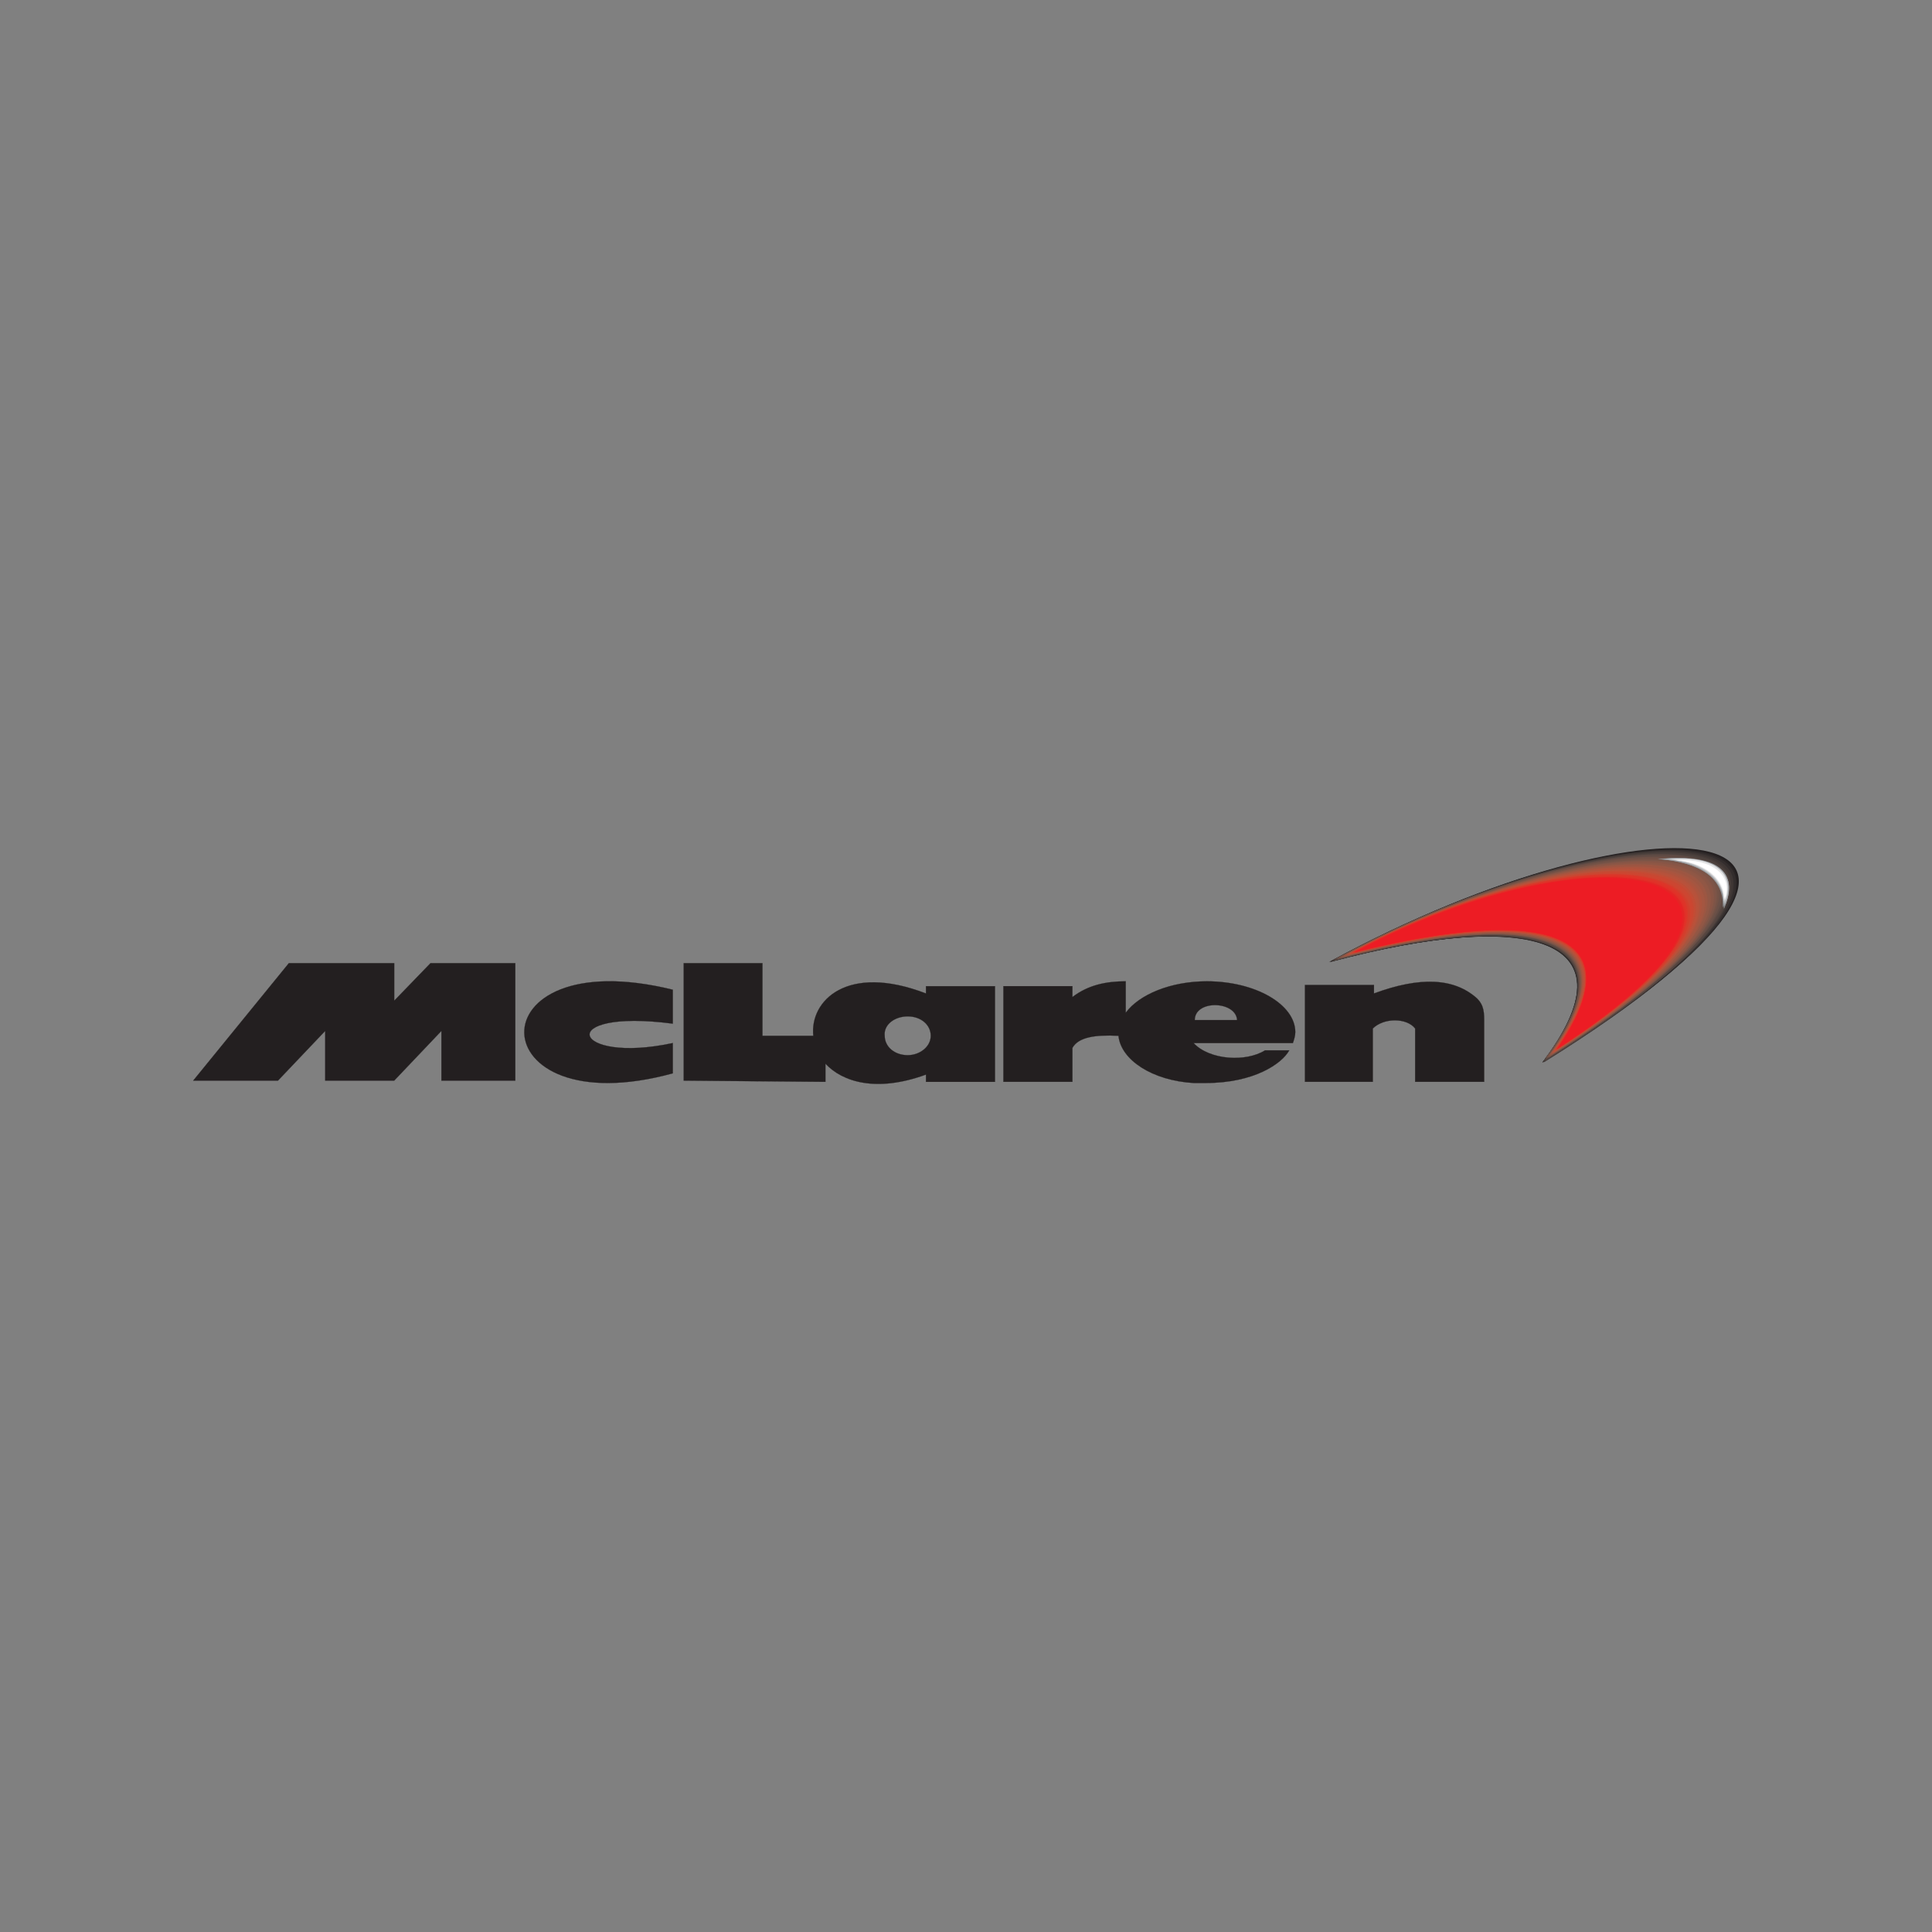 <?xml version="1.0" encoding="utf-8"?>
<!-- Generator: Adobe Illustrator 19.0.0, SVG Export Plug-In . SVG Version: 6.00 Build 0)  -->
<svg version="1.1" id="Layer_1" xmlns="http://www.w3.org/2000/svg" xmlns:xlink="http://www.w3.org/1999/xlink" x="0px" y="0px"
	 width="2500px" height="2500px" viewBox="1190 50 2500 2500" style="enable-background:new 1190 50 2500 2500;"
	 xml:space="preserve">
<rect x="1190" y="50" width="2500" height="2500" fill="#808080" stroke="none"/>
<style type="text/css">
	.st0{fill:#231F20;}
	.st1{fill:#292424;}
	.st2{fill:#332D2D;}
	.st3{fill:#383231;}
	.st4{fill:#3E3634;}
	.st5{fill:#453B38;}
	.st6{fill:#4C413D;}
	.st7{fill:#51443F;}
	.st8{fill:#554540;}
	.st9{fill:#5C4A44;}
	.st10{fill:#604B44;}
	.st11{fill:#664E46;}
	.st12{fill:#6A5047;}
	.st13{fill:#6E5046;}
	.st14{fill:#735246;}
	.st15{fill:#775346;}
	.st16{fill:#7C5548;}
	.st17{fill:#805446;}
	.st18{fill:#855647;}
	.st19{fill:#895545;}
	.st20{fill:#8E5745;}
	.st21{fill:#915745;}
	.st22{fill:#955643;}
	.st23{fill:#9B5743;}
	.st24{fill:#9E5541;}
	.st25{fill:#A45641;}
	.st26{fill:#A7543F;}
	.st27{fill:#AB543E;}
	.st28{fill:#B1523C;}
	.st29{fill:#B6523B;}
	.st30{fill:#BA513A;}
	.st31{fill:#BE4D36;}
	.st32{fill:#C34C35;}
	.st33{fill:#C74832;}
	.st34{fill:#CC4631;}
	.st35{fill:#D0432F;}
	.st36{fill:#D33E2C;}
	.st37{fill:#D9382A;}
	.st38{fill:#DE3428;}
	.st39{fill:#E22E27;}
	.st40{fill:#E52424;}
	.st41{fill:#ED1C24;}
	.st42{fill:#808285;}
	.st43{fill:#86888A;}
	.st44{fill:#8A8C8E;}
	.st45{fill:#8F9194;}
	.st46{fill:#95979A;}
	.st47{fill:#9B9DA0;}
	.st48{fill:#A1A3A6;}
	.st49{fill:#A7A9AC;}
	.st50{fill:#ADAFB2;}
	.st51{fill:#B1B3B6;}
	.st52{fill:#B8BABC;}
	.st53{fill:#BEC0C2;}
	.st54{fill:#C4C6C8;}
	.st55{fill:#CBCCCE;}
	.st56{fill:#D1D3D4;}
	.st57{fill:#D8D9DA;}
	.st58{fill:#DCDDDE;}
	.st59{fill:#E2E3E4;}
	.st60{fill:#E9E9EA;}
	.st61{fill:#EFEFF0;}
	.st62{fill:#F6F6F6;}
	.st63{fill:#FFFFFF;}
	.st64{fill:#231F20;stroke:#231F20;stroke-width:0.216;stroke-miterlimit:22.926;}
</style>
<g>
	<path class="st0" d="M2910,1294.8c426.3-231.9,794.5-191.2,275.8,130.1C3306.4,1266.6,3174.8,1224.2,2910,1294.8L2910,1294.8z"/>
	<path class="st1" d="M2910,1294.8c423.1-230.4,791.4-189.6,275.8,130.1C3306.4,1266.6,3176.4,1224.2,2910,1294.8z"/>
	<path class="st2" d="M2911.5,1294.8c420-228.8,786.7-188.1,275.8,130.1C3306.4,1265,3176.4,1224.2,2911.5,1294.8L2911.5,1294.8z"/>
	<path class="st3" d="M2911.5,1294.8c416.9-227.2,782-186.5,274.2,130.1C3306.4,1265,3176.4,1224.2,2911.5,1294.8L2911.5,1294.8z"/>
	<path class="st4" d="M2913.1,1293.2c415.3-225.7,778.9-183.4,274.2,130.1C3306.4,1265,3177.9,1224.2,2913.1,1293.2z"/>
	<path class="st5" d="M2913.1,1293.2c412.2-224.1,774.2-181.8,274.2,130.1C3306.4,1265,3177.9,1224.2,2913.1,1293.2z"/>
	<path class="st6" d="M2914.7,1293.2c409-222.5,769.5-180.2,274.2,130.1C3306.4,1265,3177.9,1224.2,2914.7,1293.2z"/>
	<path class="st7" d="M2914.7,1293.2c405.9-221,766.3-177.1,272.7,130.1C3306.4,1265,3179.5,1224.2,2914.7,1293.2z"/>
	<path class="st8" d="M2916.2,1293.2c402.8-219.4,761.6-175.5,272.7,130.1C3306.4,1265,3179.5,1222.7,2916.2,1293.2z"/>
	<path class="st9" d="M2916.2,1291.6c401.2-217.8,758.5-174,272.7,128.5C3306.4,1265,3179.5,1222.7,2916.2,1291.6z"/>
	<path class="st10" d="M2917.8,1291.6c398-216.3,753.8-172.4,272.7,128.5C3306.4,1263.4,3179.5,1222.7,2917.8,1291.6z"/>
	<path class="st11" d="M2917.8,1291.6c394.9-214.7,749.1-169.2,272.7,128.5C3306.4,1263.4,3181.1,1222.7,2917.8,1291.6z"/>
	<path class="st12" d="M2919.4,1291.6c391.8-213.1,745.9-167.7,271.1,128.5C3306.4,1263.4,3181.1,1222.7,2919.4,1291.6
		L2919.4,1291.6z"/>
	<path class="st13" d="M2919.4,1290.1c388.6-211.6,741.2-166.1,271.1,128.5C3306.4,1263.4,3181.1,1222.7,2919.4,1290.1
		L2919.4,1290.1z"/>
	<path class="st14" d="M2920.9,1290.1c387.1-210,736.5-163,271.1,128.5C3306.4,1263.4,3182.6,1222.7,2920.9,1290.1L2920.9,1290.1z"
		/>
	<path class="st15" d="M2920.9,1290.1c383.9-208.4,733.4-161.4,271.1,128.5C3306.4,1263.4,3182.6,1222.7,2920.9,1290.1
		L2920.9,1290.1z"/>
	<path class="st16" d="M2922.5,1290.1c380.8-206.9,728.7-159.8,271.1,128.5C3306.4,1263.4,3182.6,1222.7,2922.5,1290.1
		L2922.5,1290.1z"/>
	<path class="st17" d="M2924.1,1290.1c377.7-205.3,724-158.3,269.5,126.9C3306.4,1263.4,3184.2,1222.7,2924.1,1290.1L2924.1,1290.1z
		"/>
	<path class="st18" d="M2924.1,1288.5c376.1-203.7,720.9-155.1,269.5,128.5C3306.4,1263.4,3184.2,1222.7,2924.1,1288.5
		L2924.1,1288.5z"/>
	<path class="st19" d="M2925.6,1288.5c373-202.2,716.2-153.6,269.5,128.5C3306.4,1261.9,3184.2,1222.7,2925.6,1288.5L2925.6,1288.5z
		"/>
	<path class="st20" d="M2925.6,1288.5c369.8-200.6,711.5-152,269.5,126.9C3306.4,1261.9,3184.2,1222.7,2925.6,1288.5z"/>
	<path class="st21" d="M2927.2,1288.5c366.7-199,708.3-148.9,269.5,126.9C3306.4,1261.9,3185.8,1222.7,2927.2,1288.5L2927.2,1288.5z
		"/>
	<path class="st22" d="M2927.2,1288.5c363.6-197.5,703.6-147.3,268,126.9C3306.4,1261.9,3185.8,1222.7,2927.2,1288.5z"/>
	<path class="st23" d="M2928.8,1286.9c362-195.9,698.9-145.7,268,126.9C3306.4,1261.9,3185.8,1221.1,2928.8,1286.9z"/>
	<path class="st24" d="M2928.8,1286.9c358.9-194.3,695.8-144.2,268,126.9C3306.4,1261.9,3187.3,1221.1,2928.8,1286.9z"/>
	<path class="st25" d="M2930.3,1286.9c355.7-192.8,691.1-141,268,126.9C3306.4,1261.9,3187.3,1221.1,2930.3,1286.9z"/>
	<path class="st26" d="M2930.3,1286.9c352.6-191.2,686.4-139.5,266.4,126.9C3306.4,1261.9,3187.3,1221.1,2930.3,1286.9z"/>
	<path class="st27" d="M2931.9,1285.4c349.5-189.6,683.3-137.9,266.4,126.9C3306.4,1260.3,3188.9,1221.1,2931.9,1285.4
		L2931.9,1285.4z"/>
	<path class="st28" d="M2931.9,1285.4c347.9-188.1,678.6-134.8,266.4,126.9C3306.4,1260.3,3188.9,1221.1,2931.9,1285.4
		L2931.9,1285.4z"/>
	<path class="st29" d="M2933.5,1285.4c344.8-186.5,673.9-133.2,266.4,126.9C3308,1260.3,3188.9,1221.1,2933.5,1285.4L2933.5,1285.4z
		"/>
	<path class="st30" d="M2933.5,1285.4c341.6-184.9,670.7-131.6,266.4,126.9C3308,1260.3,3188.9,1221.1,2933.5,1285.4L2933.5,1285.4z
		"/>
	<path class="st31" d="M2935,1285.4c338.5-183.4,666-130.1,264.8,125.4C3308,1260.3,3190.5,1221.1,2935,1285.4L2935,1285.4z"/>
	<path class="st32" d="M2936.6,1283.8c335.4-181.8,661.3-126.9,264.8,125.4C3308,1260.3,3190.5,1221.1,2936.6,1283.8L2936.6,1283.8z
		"/>
	<path class="st33" d="M2936.6,1283.8c333.8-180.2,658.2-125.4,264.8,125.4C3308,1260.3,3190.5,1221.1,2936.6,1283.8L2936.6,1283.8z
		"/>
	<path class="st34" d="M2938.2,1283.8c330.7-178.7,653.5-123.8,264.8,125.4C3308,1260.3,3192,1221.1,2938.2,1283.8L2938.2,1283.8z"
		/>
	<path class="st35" d="M2938.2,1283.8c327.5-177.1,648.8-120.7,264.8,125.4C3308,1258.7,3192,1221.1,2938.2,1283.8L2938.2,1283.8z"
		/>
	<path class="st36" d="M2939.7,1283.8c324.4-175.5,645.7-119.1,263.3,125.4C3308,1258.7,3192,1221.1,2939.7,1283.8L2939.7,1283.8z"
		/>
	<path class="st37" d="M2939.7,1282.2c321.3-174,641-117.5,263.3,125.4C3308,1258.7,3192,1221.1,2939.7,1282.2L2939.7,1282.2z"/>
	<path class="st38" d="M2941.3,1282.2c319.7-172.4,636.3-116,263.3,125.4C3308,1258.7,3193.6,1219.5,2941.3,1282.2z"/>
	<path class="st39" d="M2941.3,1282.2c316.6-170.8,633.1-112.8,263.3,125.4C3308,1258.7,3193.6,1219.5,2941.3,1282.2z"/>
	<path class="st40" d="M2942.9,1282.2c313.4-169.2,628.4-111.3,261.7,125.4C3308,1258.7,3193.6,1219.5,2942.9,1282.2L2942.9,1282.2z
		"/>
	<path class="st41" d="M2942.9,1282.2c310.3-167.7,623.7-109.7,261.7,125.4C3308,1258.7,3195.2,1219.5,2942.9,1282.2L2942.9,1282.2z
		"/>
	<path class="st42" d="M3334.6,1161.6c78.4-7.8,106.6,15.7,86.2,64.3C3420.8,1185.1,3389.5,1164.7,3334.6,1161.6z"/>
	<path class="st43" d="M3336.2,1161.6c76.8-6.3,105,15.7,84.6,64.3C3420.8,1185.1,3389.5,1164.7,3336.2,1161.6z"/>
	<path class="st44" d="M3336.2,1161.6c75.2-6.3,103.4,15.7,83.1,62.7C3420.8,1185.1,3389.5,1166.3,3336.2,1161.6z"/>
	<path class="st45" d="M3337.8,1161.6c73.7-6.3,101.9,17.2,83.1,62.7C3420.8,1185.1,3389.5,1166.3,3337.8,1161.6z"/>
	<path class="st46" d="M3339.3,1161.6c72.1-6.3,100.3,17.2,81.5,61.1C3420.8,1186.6,3391.1,1166.3,3339.3,1161.6z"/>
	<path class="st47" d="M3340.9,1161.6c70.5-6.3,98.7,17.2,79.9,61.1C3420.8,1186.6,3391.1,1166.3,3340.9,1161.6z"/>
	<path class="st48" d="M3342.5,1161.6c69-6.3,97.2,17.2,78.4,59.6C3420.8,1186.6,3391.1,1166.3,3342.5,1161.6z"/>
	<path class="st49" d="M3344.1,1161.6c67.4-4.7,95.6,17.2,78.4,59.6C3420.8,1186.6,3391.1,1166.3,3344.1,1161.6z"/>
	<path class="st50" d="M3344.1,1161.6c65.8-4.7,94,17.2,76.8,58C3420.8,1186.6,3391.1,1166.3,3344.1,1161.6z"/>
	<path class="st51" d="M3345.6,1161.6c64.3-4.7,90.9,17.2,75.2,58C3420.8,1186.6,3392.6,1166.3,3345.6,1161.6z"/>
	<path class="st52" d="M3347.2,1161.6c62.7-4.7,89.3,17.2,73.7,58C3420.8,1186.6,3392.6,1166.3,3347.2,1161.6z"/>
	<path class="st53" d="M3348.8,1161.6c61.1-4.7,87.8,18.8,72.1,56.4C3420.8,1186.6,3392.6,1166.3,3348.8,1161.6z"/>
	<path class="st54" d="M3350.3,1161.6c59.6-4.7,86.2,18.8,72.1,56.4C3420.8,1186.6,3392.6,1166.3,3350.3,1161.6z"/>
	<path class="st55" d="M3350.3,1161.6c58-3.1,84.6,18.8,70.5,54.8C3420.8,1186.6,3392.6,1166.3,3350.3,1161.6z"/>
	<path class="st56" d="M3351.9,1161.6c56.4-3.1,83.1,18.8,69,54.8C3420.8,1186.6,3394.2,1166.3,3351.9,1161.6z"/>
	<path class="st57" d="M3353.5,1161.6c54.8-3.1,81.5,18.8,67.4,53.3C3420.8,1186.6,3394.2,1166.3,3353.5,1161.6z"/>
	<path class="st58" d="M3355,1161.6c53.3-3.1,79.9,18.8,65.8,53.3C3420.8,1186.6,3394.2,1166.3,3355,1161.6z"/>
	<path class="st59" d="M3356.6,1161.6c51.7-3.1,78.4,18.8,65.8,51.7C3420.8,1186.6,3394.2,1166.3,3356.6,1161.6z"/>
	<path class="st60" d="M3358.2,1163.1c50.1-3.1,75.2,18.8,64.3,51.7C3420.8,1186.6,3394.2,1166.3,3358.2,1163.1z"/>
	<path class="st61" d="M3358.2,1163.1c48.6-1.6,73.7,20.4,62.7,50.1C3420.8,1186.6,3395.8,1166.3,3358.2,1163.1z"/>
	<path class="st62" d="M3359.7,1163.1c47-1.6,72.1,20.4,61.1,50.1C3420.8,1186.6,3395.8,1166.3,3359.7,1163.1z"/>
	<path class="st63" d="M3361.3,1163.1c45.4-1.6,70.5,20.4,61.1,48.6C3420.8,1186.6,3395.8,1166.3,3361.3,1163.1z"/>
	<path class="st64" d="M1563.8,1296.3h136.3v48.6l47-48.6h109.7v152h-95.6v-64.3l-61.1,64.3h-89.3v-64.3l-61.1,64.3H1440
		L1563.8,1296.3L1563.8,1296.3z"/>
	<g>
		<path class="st64" d="M2388.1,1335.5c-101.9-39.2-150.4,9.4-145.7,54.8h-65.8v-94h-101.9v152l183.4,1.6v-23.5
			c21.9,23.5,65.8,37.6,130.1,14.1v9.4h89.3v-123.8h-89.3V1335.5z M2364.6,1415.4c-17.2,0-29.8-11-29.8-25.1
			c-1.6-14.1,12.5-25.1,29.8-25.1v0c17.2,0,29.8,11,29.8,25.1S2380.3,1415.4,2364.6,1415.4z"/>
		<path class="st64" d="M2060.6,1438.9v-39.2c-131.6,28.2-155.1-45.4,0-25.1v-43.9C1800.4,1266.6,1808.3,1507.9,2060.6,1438.9z"/>
		<path class="st64" d="M3101.1,1341.8c-29.8-26.6-73.7-28.2-133.2-6.3v-11h-89.3v125.4h87.8v-69c14.1-14.1,43.9-14.1,54.8,0v69
			h89.3v-75.2C3110.6,1360.6,3110.6,1351.2,3101.1,1341.8z"/>
		<path class="st64" d="M2751.7,1319.8c-47,0-87.8,17.2-105,40.7v-40.7c-25.1,0-48.6,4.7-69,20.4v-14.1h-89.3v123.8h89.3V1406
			c7.8-14.1,29.8-17.2,59.6-15.7c3.1,31.3,43.9,58,97.2,61.1h15.7c62.7,0,98.7-25.1,108.1-42.3h-31.3c-25.1,15.7-72.1,12.5-92.5-9.4
			h128.5c1.6-4.7,3.1-9.4,3.1-14.1C2866.1,1349.6,2814.4,1319.8,2751.7,1319.8z M2736,1370c0-26.6,53.3-25.1,54.8,0H2736z"/>
	</g>
</g>
</svg>
